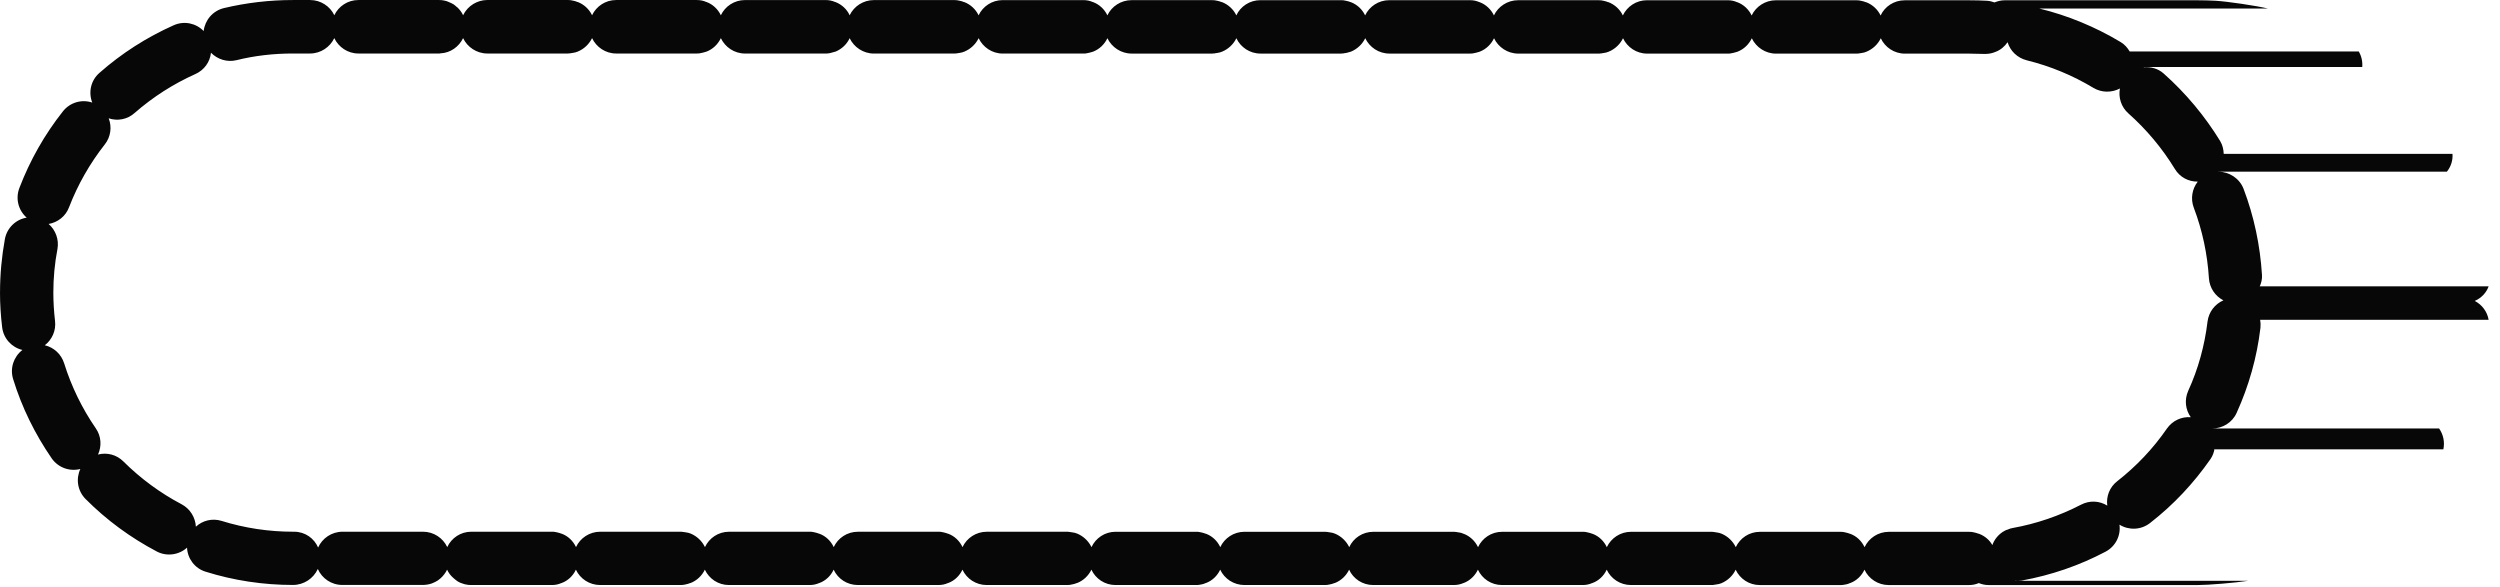 <?xml version="1.0" encoding="utf-8"?>
<svg xmlns="http://www.w3.org/2000/svg" fill="none" height="100%" overflow="visible" preserveAspectRatio="none" style="display: block;" viewBox="0 0 179 42" width="100%">
<path d="M0 20.948C0 21.776 0.054 22.605 0.154 23.433C0.252 24.25 0.852 24.882 1.605 25.057C0.983 25.536 0.699 26.353 0.939 27.139C1.561 29.166 2.5 31.073 3.7 32.816C4.168 33.491 4.998 33.775 5.752 33.579C5.424 34.286 5.545 35.147 6.134 35.736C7.63 37.239 9.343 38.493 11.22 39.484C11.941 39.866 12.814 39.735 13.392 39.212C13.425 39.986 13.937 40.694 14.723 40.934C16.742 41.566 18.849 41.883 20.976 41.883C21.761 41.883 22.449 41.415 22.756 40.738C23.05 41.413 23.727 41.883 24.513 41.883H30.275C30.372 41.883 30.461 41.871 30.559 41.861C30.614 41.85 30.68 41.84 30.733 41.829C30.799 41.808 30.854 41.796 30.92 41.775C30.941 41.764 30.952 41.764 30.964 41.754C31.018 41.733 31.083 41.7 31.139 41.678C31.281 41.612 31.411 41.526 31.532 41.417C31.63 41.331 31.728 41.231 31.805 41.123C31.891 41.014 31.956 40.905 32.012 40.786C32.099 40.972 32.208 41.135 32.35 41.277C32.437 41.365 32.536 41.451 32.634 41.528C32.688 41.56 32.732 41.593 32.786 41.637C32.895 41.702 33.014 41.756 33.147 41.791C33.212 41.812 33.266 41.835 33.333 41.844C33.464 41.877 33.594 41.888 33.736 41.888H39.51C39.761 41.888 39.98 41.844 40.197 41.746H40.209C40.656 41.584 41.027 41.235 41.234 40.788C41.539 41.442 42.205 41.888 42.97 41.888H48.731C48.862 41.888 48.971 41.877 49.093 41.844C49.202 41.823 49.311 41.791 49.421 41.746H49.442C49.889 41.572 50.26 41.223 50.467 40.788C50.773 41.442 51.427 41.888 52.191 41.888H57.965C58.216 41.888 58.433 41.844 58.652 41.746H58.664C59.111 41.584 59.482 41.235 59.689 40.788C59.994 41.442 60.649 41.888 61.425 41.888H67.187C67.438 41.888 67.655 41.844 67.874 41.746H67.885C68.333 41.584 68.703 41.235 68.911 40.788C69.216 41.442 69.882 41.888 70.646 41.888H76.408C76.539 41.888 76.648 41.877 76.769 41.844C76.888 41.823 76.998 41.791 77.098 41.746H77.119C77.566 41.572 77.937 41.223 78.144 40.788C78.449 41.442 79.104 41.888 79.868 41.888H85.642C85.707 41.888 85.772 41.888 85.838 41.877C86.012 41.856 86.175 41.821 86.329 41.746H86.341C86.788 41.584 87.158 41.235 87.366 40.788C87.671 41.442 88.337 41.888 89.102 41.888H94.863C94.982 41.888 95.103 41.877 95.222 41.844C95.332 41.823 95.441 41.791 95.551 41.746H95.572C96.019 41.572 96.39 41.223 96.597 40.788C96.891 41.442 97.557 41.888 98.321 41.888H104.083C104.335 41.888 104.563 41.844 104.782 41.746H104.794C105.252 41.572 105.612 41.223 105.819 40.788C106.124 41.442 106.779 41.888 107.543 41.888H113.316C113.568 41.888 113.785 41.844 114.004 41.746H114.015C114.463 41.584 114.833 41.235 115.041 40.788C115.346 41.442 116.012 41.888 116.776 41.888H122.538C122.615 41.888 122.68 41.888 122.757 41.867C122.801 41.867 122.855 41.856 122.899 41.846C123.018 41.835 123.139 41.802 123.249 41.76C123.696 41.574 124.067 41.225 124.274 40.79C124.579 41.444 125.234 41.89 125.998 41.89H131.772C131.837 41.89 131.902 41.89 131.967 41.879C132.142 41.858 132.305 41.823 132.459 41.748H132.47C132.918 41.586 133.288 41.236 133.496 40.79C133.801 41.444 134.467 41.89 135.231 41.89H140.993C141.245 41.89 141.473 41.837 141.681 41.748C141.9 41.835 142.128 41.89 142.368 41.89H157.363C158.127 41.89 160.07 41.727 160.975 41.585H144.288L144.276 41.574C144.342 41.574 144.407 41.585 144.484 41.585C144.57 41.585 144.67 41.574 144.768 41.564C146.863 41.183 148.871 40.496 150.749 39.505C151.48 39.124 151.862 38.34 151.753 37.565C152.419 37.979 153.293 37.958 153.946 37.446C155.616 36.15 157.068 34.601 158.279 32.858C158.433 32.63 158.519 32.379 158.563 32.128L158.575 32.172H174.945C175.054 31.648 174.945 31.115 174.639 30.678H158.4C159.132 30.678 159.83 30.264 160.145 29.557C161.019 27.628 161.597 25.59 161.848 23.475C161.869 23.279 161.86 23.082 161.827 22.898H178.186C178.088 22.321 177.717 21.819 177.193 21.546C177.661 21.339 178.022 20.969 178.186 20.499H161.827L161.795 20.52C161.904 20.258 161.981 19.986 161.958 19.692C161.827 17.568 161.389 15.497 160.637 13.513C160.341 12.761 159.612 12.303 158.847 12.292H158.826C158.838 12.28 158.847 12.271 158.847 12.259V12.292H175.196C175.49 11.931 175.632 11.475 175.599 11.017H159.218C159.206 10.712 159.141 10.395 158.966 10.102C157.864 8.304 156.501 6.67 154.917 5.263C154.514 4.902 153.99 4.772 153.487 4.816L153.519 4.795H169.137C169.169 4.402 169.081 4.011 168.885 3.683H152.483C152.329 3.422 152.133 3.192 151.849 3.018C150.036 1.929 148.063 1.11 146.01 0.61H162.38C161.583 0.414 159.444 0.098 158.627 0.054C158.212 0.033 157.809 0.021 157.394 0.021H143.524C143.263 0.021 143.032 0.086 142.804 0.173C142.629 0.107 142.443 0.063 142.247 0.054C141.844 0.033 141.439 0.021 141.024 0.021H136.376C135.612 0.021 134.945 0.468 134.652 1.11C134.444 0.675 134.074 0.336 133.626 0.161H133.605C133.496 0.117 133.386 0.084 133.277 0.063C133.156 0.031 133.048 0.019 132.916 0.019H127.154C126.39 0.019 125.724 0.466 125.418 1.108C125.211 0.673 124.84 0.324 124.393 0.159H124.381C124.163 0.061 123.946 0.017 123.694 0.017H117.921C117.156 0.017 116.502 0.464 116.196 1.106C115.989 0.671 115.619 0.332 115.171 0.157H115.15C115.041 0.113 114.931 0.081 114.824 0.059C114.714 0.027 114.584 0.015 114.463 0.015H108.701C107.937 0.015 107.27 0.462 106.965 1.104C106.758 0.669 106.387 0.32 105.94 0.155H105.928C105.709 0.058 105.492 0.013 105.241 0.013H99.479C98.705 0.013 98.049 0.46 97.743 1.102C97.536 0.667 97.175 0.328 96.718 0.153H96.707C96.597 0.109 96.488 0.077 96.369 0.056C96.25 0.023 96.14 0.012 96.008 0.012H90.246C89.482 0.012 88.815 0.458 88.522 1.101C88.314 0.665 87.944 0.326 87.496 0.151H87.475C87.366 0.107 87.256 0.075 87.147 0.054C87.026 0.021 86.907 0.01 86.786 0.01H81.024C80.26 0.01 79.594 0.456 79.288 1.099C79.081 0.663 78.71 0.314 78.263 0.15H78.251C78.033 0.052 77.816 0.008 77.564 0.008H71.791C71.027 0.008 70.372 0.454 70.067 1.097C69.859 0.661 69.489 0.322 69.041 0.148H69.02C68.922 0.104 68.813 0.071 68.694 0.05C68.573 0.017 68.465 0.006 68.333 0.006H62.571C61.807 0.006 61.141 0.453 60.835 1.095C60.639 0.66 60.267 0.32 59.819 0.146C59.808 0.146 59.808 0.134 59.798 0.146C59.591 0.048 59.351 0.004 59.111 0.004H53.349C52.573 0.004 51.919 0.451 51.613 1.093C51.406 0.658 51.035 0.309 50.588 0.144H50.577C50.358 0.046 50.141 0.002 49.889 0.002H44.116C43.352 0.002 42.697 0.449 42.392 1.091C42.184 0.656 41.814 0.316 41.366 0.142H41.345C41.247 0.098 41.138 0.065 41.017 0.044C40.896 0.012 40.788 0 40.656 0H34.894C34.523 0 34.186 0.109 33.89 0.284C33.573 0.479 33.322 0.753 33.158 1.091C33.06 0.872 32.907 0.677 32.732 0.514H32.721C32.644 0.437 32.557 0.372 32.469 0.307C32.461 0.299 32.454 0.295 32.448 0.295C32.35 0.242 32.241 0.186 32.131 0.144C32.043 0.1 31.945 0.067 31.837 0.046C31.707 0.013 31.574 0.002 31.434 0.002H25.661C24.897 0.002 24.242 0.449 23.937 1.091C23.631 0.449 22.965 0.002 22.201 0.002H20.978C19.308 0.002 17.639 0.197 16.034 0.579C15.226 0.775 14.671 1.451 14.582 2.224C14.037 1.657 13.185 1.472 12.432 1.81C10.501 2.671 8.711 3.815 7.117 5.221C6.495 5.765 6.321 6.615 6.605 7.345C5.862 7.094 5.023 7.324 4.51 7.966C3.189 9.634 2.143 11.486 1.388 13.459C1.092 14.234 1.323 15.072 1.912 15.584C1.148 15.702 0.505 16.302 0.351 17.11C0.123 18.364 0.002 19.648 0.002 20.935L0 20.948ZM3.208 24.719C3.721 24.326 4.026 23.672 3.94 22.977C3.863 22.311 3.819 21.625 3.819 20.95C3.819 19.893 3.917 18.847 4.115 17.823C4.236 17.137 3.972 16.46 3.481 16.036C4.124 15.927 4.702 15.492 4.944 14.838C5.566 13.225 6.428 11.711 7.498 10.348C7.933 9.803 8.022 9.084 7.782 8.472C8.404 8.679 9.112 8.561 9.636 8.091C10.946 6.946 12.409 6.009 13.991 5.301C14.625 5.018 15.039 4.429 15.105 3.775C15.563 4.243 16.251 4.473 16.927 4.31C18.248 3.982 19.601 3.831 20.976 3.831H22.199C22.963 3.831 23.629 3.372 23.935 2.73C24.24 3.372 24.895 3.831 25.659 3.831H31.465C31.486 3.831 31.509 3.831 31.53 3.819H31.542C32.262 3.787 32.863 3.34 33.157 2.73C33.462 3.372 34.128 3.831 34.892 3.831H40.654C40.698 3.831 40.731 3.831 40.764 3.819C40.796 3.831 40.829 3.819 40.873 3.808C40.917 3.808 40.971 3.796 41.015 3.787C41.146 3.775 41.267 3.733 41.376 3.689C41.823 3.503 42.184 3.156 42.392 2.73C42.697 3.372 43.352 3.831 44.116 3.831H49.889C49.955 3.831 50.02 3.831 50.085 3.819C50.172 3.808 50.26 3.787 50.346 3.766C50.367 3.754 50.39 3.744 50.411 3.744C50.477 3.733 50.531 3.712 50.598 3.691C51.045 3.516 51.406 3.167 51.613 2.732C51.919 3.374 52.573 3.833 53.349 3.833H59.111C59.176 3.833 59.242 3.833 59.307 3.821C59.395 3.81 59.47 3.8 59.558 3.767C59.591 3.756 59.612 3.746 59.635 3.746C59.7 3.735 59.766 3.714 59.831 3.693C60.278 3.507 60.639 3.16 60.835 2.734C61.141 3.376 61.807 3.835 62.571 3.835H68.333C68.377 3.835 68.41 3.835 68.442 3.823C68.475 3.835 68.507 3.823 68.552 3.812C68.596 3.812 68.65 3.8 68.694 3.79C68.824 3.779 68.945 3.737 69.055 3.693C69.502 3.507 69.863 3.16 70.07 2.734C70.376 3.376 71.03 3.835 71.795 3.835H77.568C77.633 3.835 77.699 3.835 77.764 3.823C77.852 3.812 77.939 3.79 78.025 3.769C78.046 3.758 78.069 3.748 78.09 3.748C78.156 3.737 78.209 3.716 78.275 3.695C78.722 3.52 79.083 3.171 79.29 2.736C79.596 3.378 80.262 3.836 81.026 3.836H86.788C86.82 3.836 86.865 3.836 86.897 3.825C86.93 3.836 86.974 3.825 87.007 3.813C87.051 3.813 87.095 3.802 87.149 3.792C87.279 3.781 87.4 3.739 87.51 3.695C87.957 3.509 88.318 3.162 88.525 2.736C88.819 3.378 89.485 3.836 90.25 3.836H96.011C96.056 3.836 96.088 3.836 96.121 3.825C96.165 3.836 96.198 3.825 96.23 3.813C96.275 3.813 96.328 3.802 96.373 3.792C96.394 3.792 96.405 3.792 96.428 3.781C96.44 3.781 96.461 3.781 96.472 3.769C96.505 3.758 96.528 3.748 96.549 3.748C96.614 3.737 96.68 3.716 96.735 3.695C97.183 3.509 97.544 3.162 97.751 2.736C98.056 3.378 98.711 3.836 99.487 3.836H105.249C105.314 3.836 105.379 3.836 105.444 3.825C105.533 3.813 105.619 3.792 105.706 3.771C105.727 3.76 105.75 3.75 105.771 3.75C105.836 3.739 105.892 3.718 105.957 3.696C106.404 3.522 106.765 3.173 106.973 2.738C107.278 3.38 107.944 3.838 108.708 3.838H114.47C114.503 3.838 114.547 3.838 114.58 3.827C114.612 3.838 114.657 3.827 114.689 3.815C114.733 3.815 114.787 3.804 114.831 3.794C114.962 3.783 115.083 3.741 115.192 3.696C115.64 3.511 116.001 3.163 116.208 2.738C116.513 3.38 117.168 3.838 117.932 3.838H123.706C123.771 3.838 123.836 3.838 123.901 3.827C123.99 3.815 124.076 3.794 124.163 3.773C124.184 3.762 124.207 3.752 124.228 3.752C124.293 3.741 124.347 3.72 124.414 3.698C124.861 3.524 125.222 3.175 125.43 2.74C125.735 3.382 126.401 3.84 127.165 3.84H132.927C132.972 3.84 133.004 3.84 133.037 3.829C133.069 3.84 133.102 3.829 133.146 3.817C133.19 3.817 133.235 3.806 133.288 3.796C133.419 3.785 133.54 3.743 133.649 3.698C134.097 3.512 134.458 3.165 134.665 2.74C134.961 3.382 135.625 3.84 136.389 3.84H141.037C141.375 3.84 141.713 3.852 142.042 3.861H142.161C142.422 3.861 142.664 3.806 142.892 3.708C143.242 3.578 143.535 3.326 143.743 3.022C143.841 3.338 144.015 3.622 144.244 3.838C144.484 4.067 144.78 4.231 145.117 4.318C146.797 4.732 148.403 5.397 149.887 6.291C150.488 6.651 151.208 6.64 151.786 6.335C151.667 6.977 151.874 7.663 152.396 8.122C153.694 9.278 154.808 10.606 155.714 12.088C156.073 12.688 156.695 13.014 157.361 13.003C156.958 13.515 156.828 14.224 157.077 14.878C157.688 16.49 158.049 18.18 158.158 19.913C158.202 20.62 158.617 21.209 159.195 21.504C158.594 21.765 158.147 22.332 158.06 23.019C157.853 24.74 157.394 26.418 156.674 27.988C156.39 28.631 156.478 29.34 156.86 29.873C156.205 29.819 155.551 30.113 155.148 30.69C154.165 32.118 152.964 33.382 151.601 34.449C151.044 34.875 150.793 35.55 150.881 36.204C150.336 35.855 149.616 35.811 148.994 36.139C147.456 36.934 145.807 37.5 144.104 37.806C143.985 37.828 143.864 37.86 143.754 37.916C143.624 37.948 143.514 38.014 143.405 38.079C143.055 38.307 142.794 38.635 142.652 39.028C142.445 38.658 142.107 38.374 141.702 38.221H141.69C141.581 38.188 141.471 38.144 141.362 38.123C141.241 38.09 141.122 38.079 141.001 38.079H135.239C134.475 38.079 133.809 38.526 133.503 39.179C133.296 38.733 132.925 38.384 132.478 38.221H132.467C132.369 38.188 132.259 38.144 132.138 38.123L131.975 38.09C131.91 38.079 131.844 38.079 131.779 38.079H126.006C125.242 38.079 124.587 38.526 124.282 39.179C124.074 38.744 123.704 38.395 123.256 38.209C123.147 38.165 123.028 38.133 122.907 38.121C122.863 38.109 122.809 38.1 122.765 38.1C122.744 38.088 122.709 38.088 122.688 38.088H122.655C122.623 38.077 122.579 38.077 122.546 38.077H116.784C116.02 38.077 115.356 38.524 115.048 39.177C114.841 38.731 114.47 38.382 114.023 38.219H114.012C113.914 38.186 113.804 38.142 113.683 38.121L113.52 38.088C113.455 38.077 113.389 38.077 113.324 38.077H107.551C106.787 38.077 106.132 38.524 105.827 39.177C105.619 38.742 105.258 38.393 104.801 38.219H104.79C104.68 38.165 104.571 38.131 104.452 38.121C104.408 38.109 104.354 38.1 104.31 38.1C104.289 38.088 104.266 38.088 104.233 38.088H104.2C104.168 38.077 104.135 38.077 104.091 38.077H98.329C97.565 38.077 96.899 38.524 96.605 39.177C96.397 38.742 96.027 38.393 95.579 38.207C95.47 38.163 95.351 38.131 95.23 38.119C95.176 38.108 95.132 38.098 95.088 38.098C95.067 38.086 95.034 38.087 95.011 38.087H94.979C94.946 38.075 94.902 38.075 94.869 38.075H89.107C88.343 38.075 87.677 38.522 87.371 39.175C87.164 38.729 86.794 38.38 86.346 38.217H86.335C86.237 38.184 86.127 38.14 86.006 38.119L85.843 38.087C85.778 38.075 85.713 38.075 85.647 38.075H79.874C79.11 38.075 78.455 38.522 78.15 39.175C77.942 38.74 77.572 38.391 77.124 38.205C77.015 38.161 76.896 38.129 76.775 38.117C76.731 38.106 76.677 38.096 76.633 38.096C76.6 38.085 76.577 38.084 76.556 38.084H76.523C76.491 38.073 76.458 38.073 76.414 38.073H70.652C69.888 38.073 69.222 38.52 68.916 39.173C68.709 38.727 68.339 38.378 67.891 38.215H67.88C67.782 38.182 67.672 38.138 67.551 38.117L67.388 38.084C67.323 38.073 67.258 38.073 67.192 38.073H61.43C60.655 38.073 60 38.52 59.695 39.173C59.487 38.727 59.117 38.378 58.669 38.215H58.658C58.56 38.182 58.451 38.138 58.331 38.117L58.168 38.084C58.103 38.073 58.038 38.073 57.972 38.073H52.199C51.435 38.073 50.78 38.52 50.475 39.173C50.267 38.738 49.897 38.389 49.45 38.203C49.34 38.159 49.221 38.127 49.1 38.115C49.044 38.104 49.002 38.094 48.958 38.094C48.925 38.083 48.902 38.083 48.881 38.083H48.849C48.816 38.071 48.783 38.071 48.739 38.071H42.977C42.213 38.071 41.547 38.518 41.242 39.172C41.034 38.725 40.664 38.376 40.216 38.213H40.205C40.107 38.18 39.997 38.136 39.878 38.115L39.715 38.083C39.65 38.071 39.585 38.071 39.519 38.071H33.746C32.982 38.071 32.327 38.518 32.022 39.172C31.716 38.518 31.05 38.071 30.286 38.071H24.524C23.748 38.071 23.073 38.539 22.777 39.204C22.493 38.539 21.838 38.071 21.064 38.071H20.988C19.242 38.071 17.516 37.81 15.869 37.297C15.203 37.09 14.506 37.264 14.024 37.711C13.991 37.057 13.62 36.436 13.008 36.108C11.47 35.301 10.072 34.265 8.84 33.046C8.348 32.546 7.649 32.381 7.018 32.545C7.29 31.945 7.258 31.238 6.854 30.661C5.871 29.233 5.109 27.664 4.595 26.019C4.387 25.354 3.853 24.875 3.22 24.723L3.208 24.719Z" fill="#070707" id="Vector"/>
</svg>